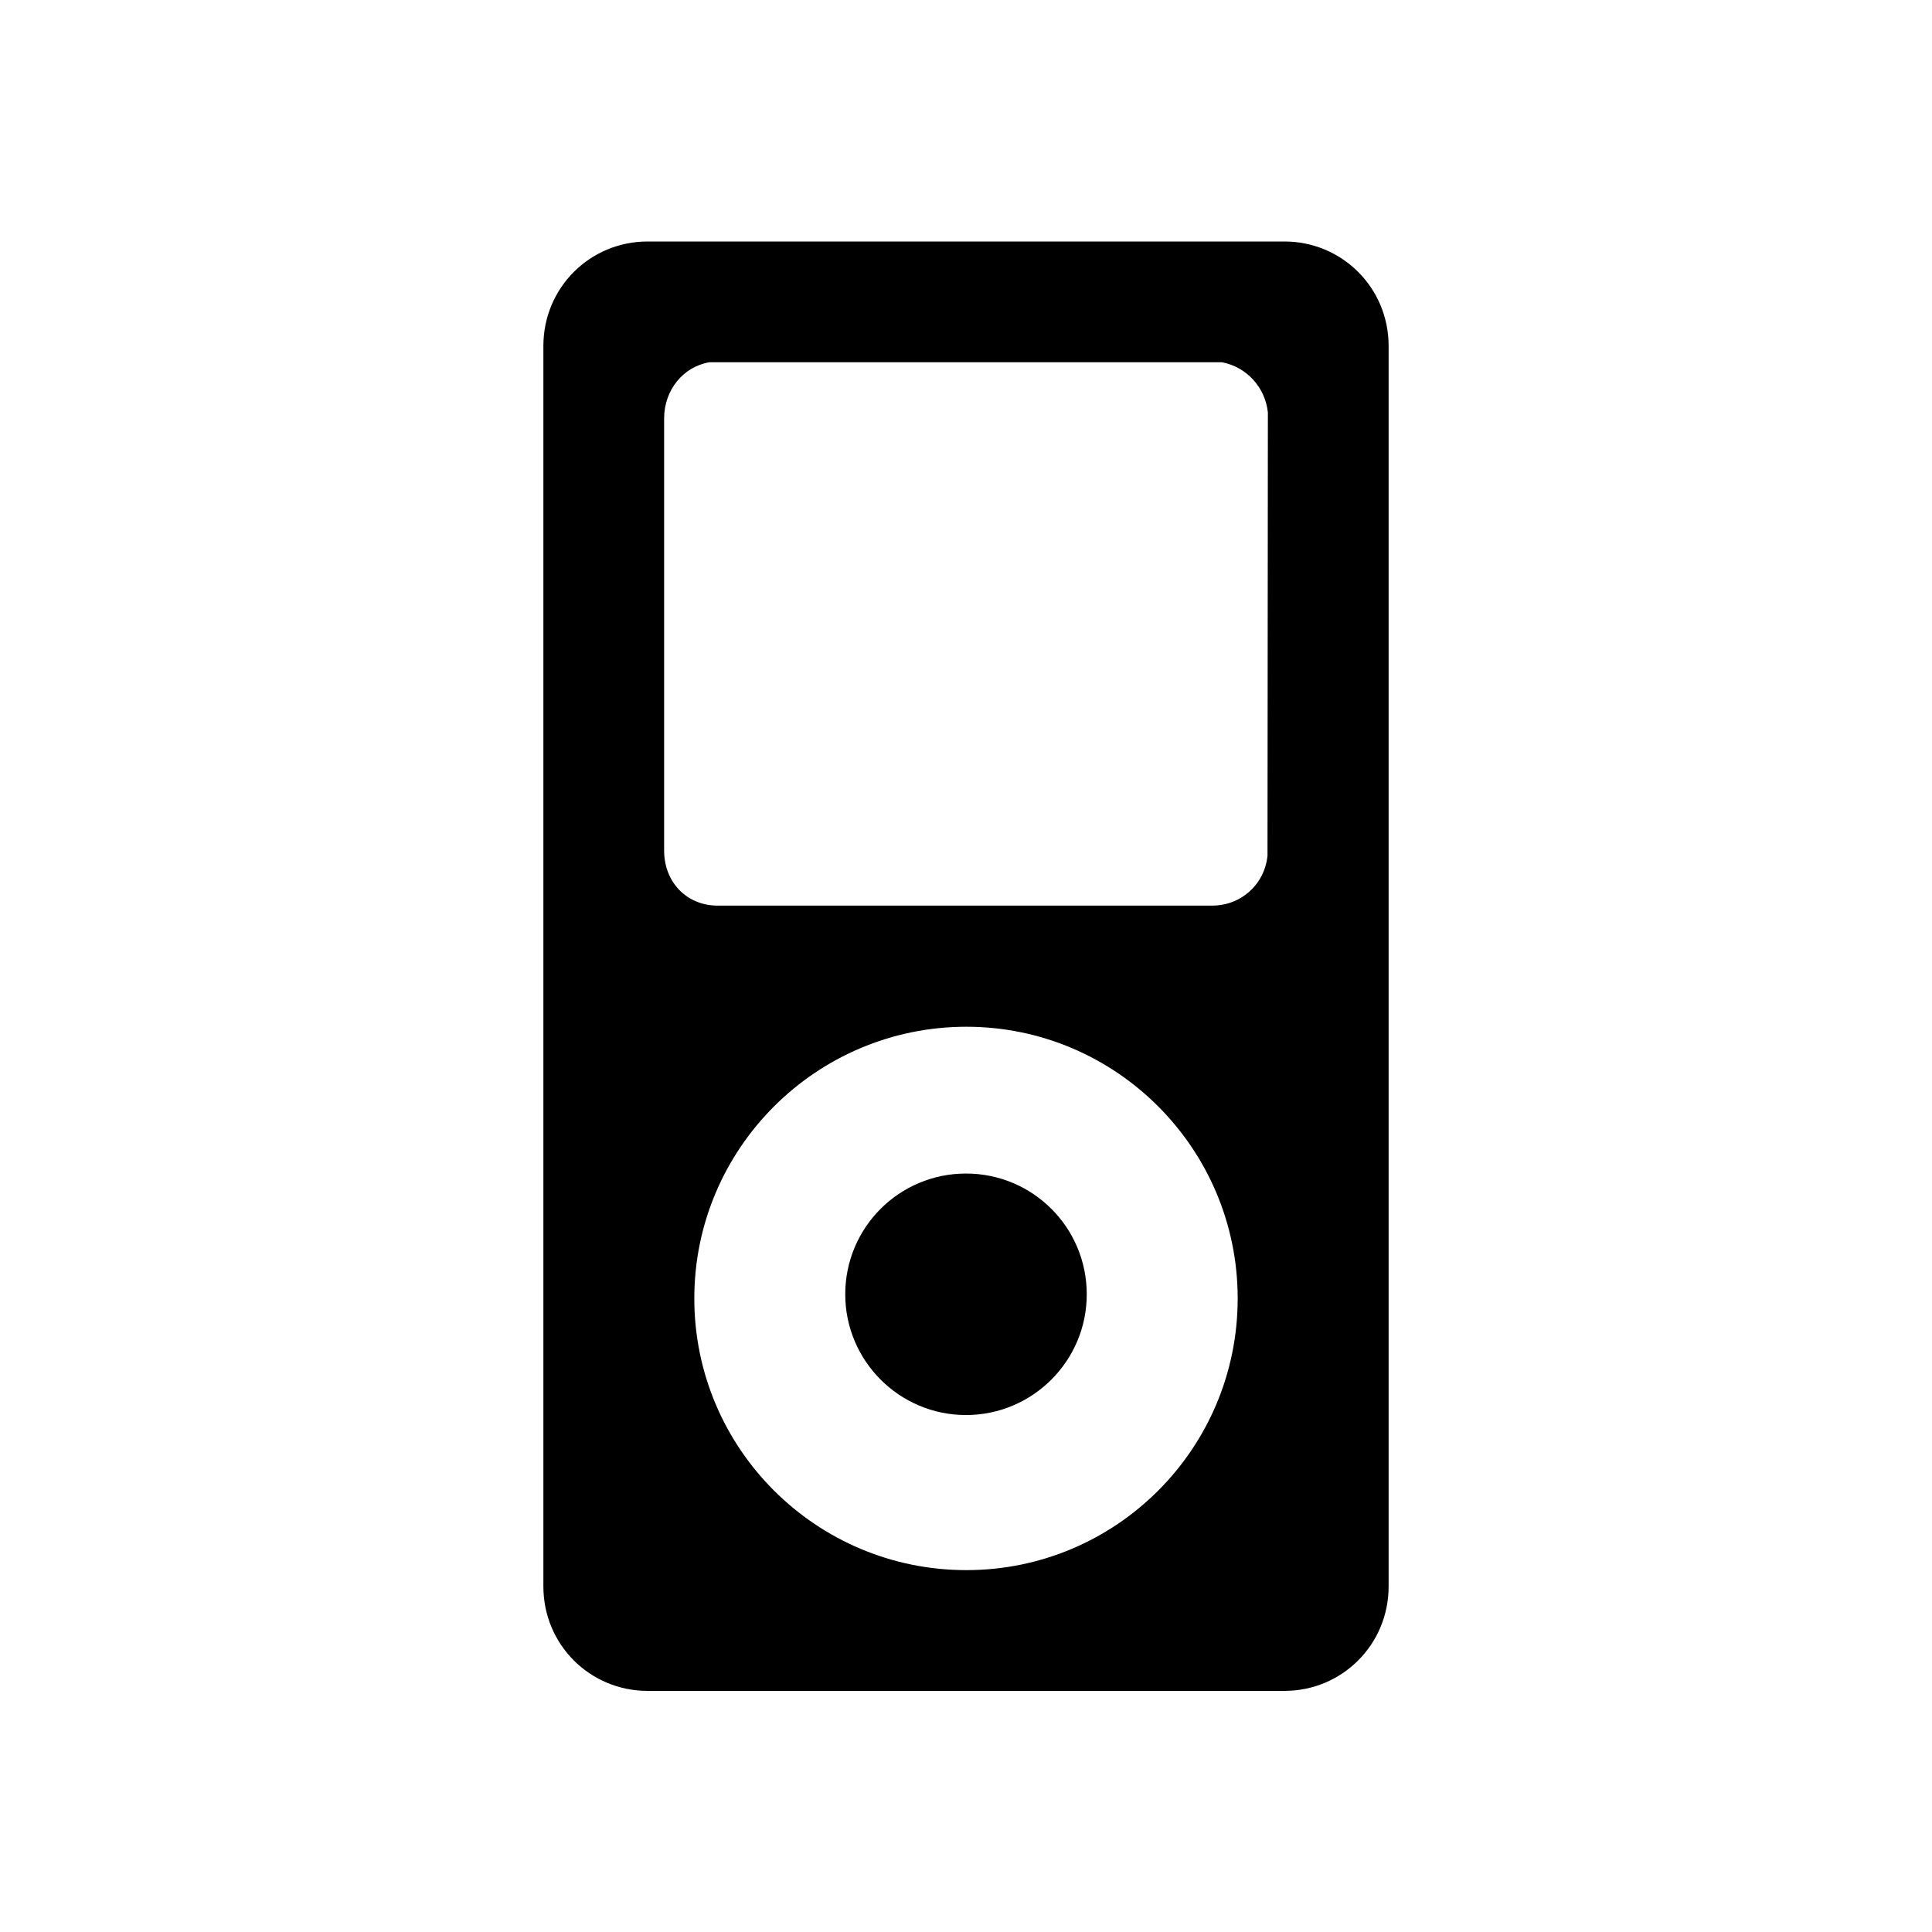 <svg xmlns="http://www.w3.org/2000/svg" viewBox="0 0 512 512"><path d="M256 311c-17.7 0-32 14.3-32 32 0 17.6 14.3 32 32 32 17.6 0 32-14.3 32-32s-14.3-32-32-32z"/><path d="M340.4 64H171.6C156.4 64 144 76.2 144 91.7v328.7c0 15.5 12.4 27.7 27.6 27.7h168.8c15.2 0 27.6-12.2 27.6-27.7V91.7c0-15.5-12.4-27.7-27.6-27.7zm-84.3 352.1c-39.8 0-72.1-32.2-72.1-72 0-39.7 32.3-72 72.1-72 39.7 0 71.9 32.3 71.9 72 0 39.8-32.2 72-71.9 72zm79.8-189.3c-.8 7.6-7 13.2-14.7 13.2h-131c-8.2 0-14.2-6.2-14.2-14.6V110.9c0-7.5 5-13.7 12-14.9h135.8c6.5 1.2 11.5 6.6 12.2 13.3l-.1 117.5z"/></svg>